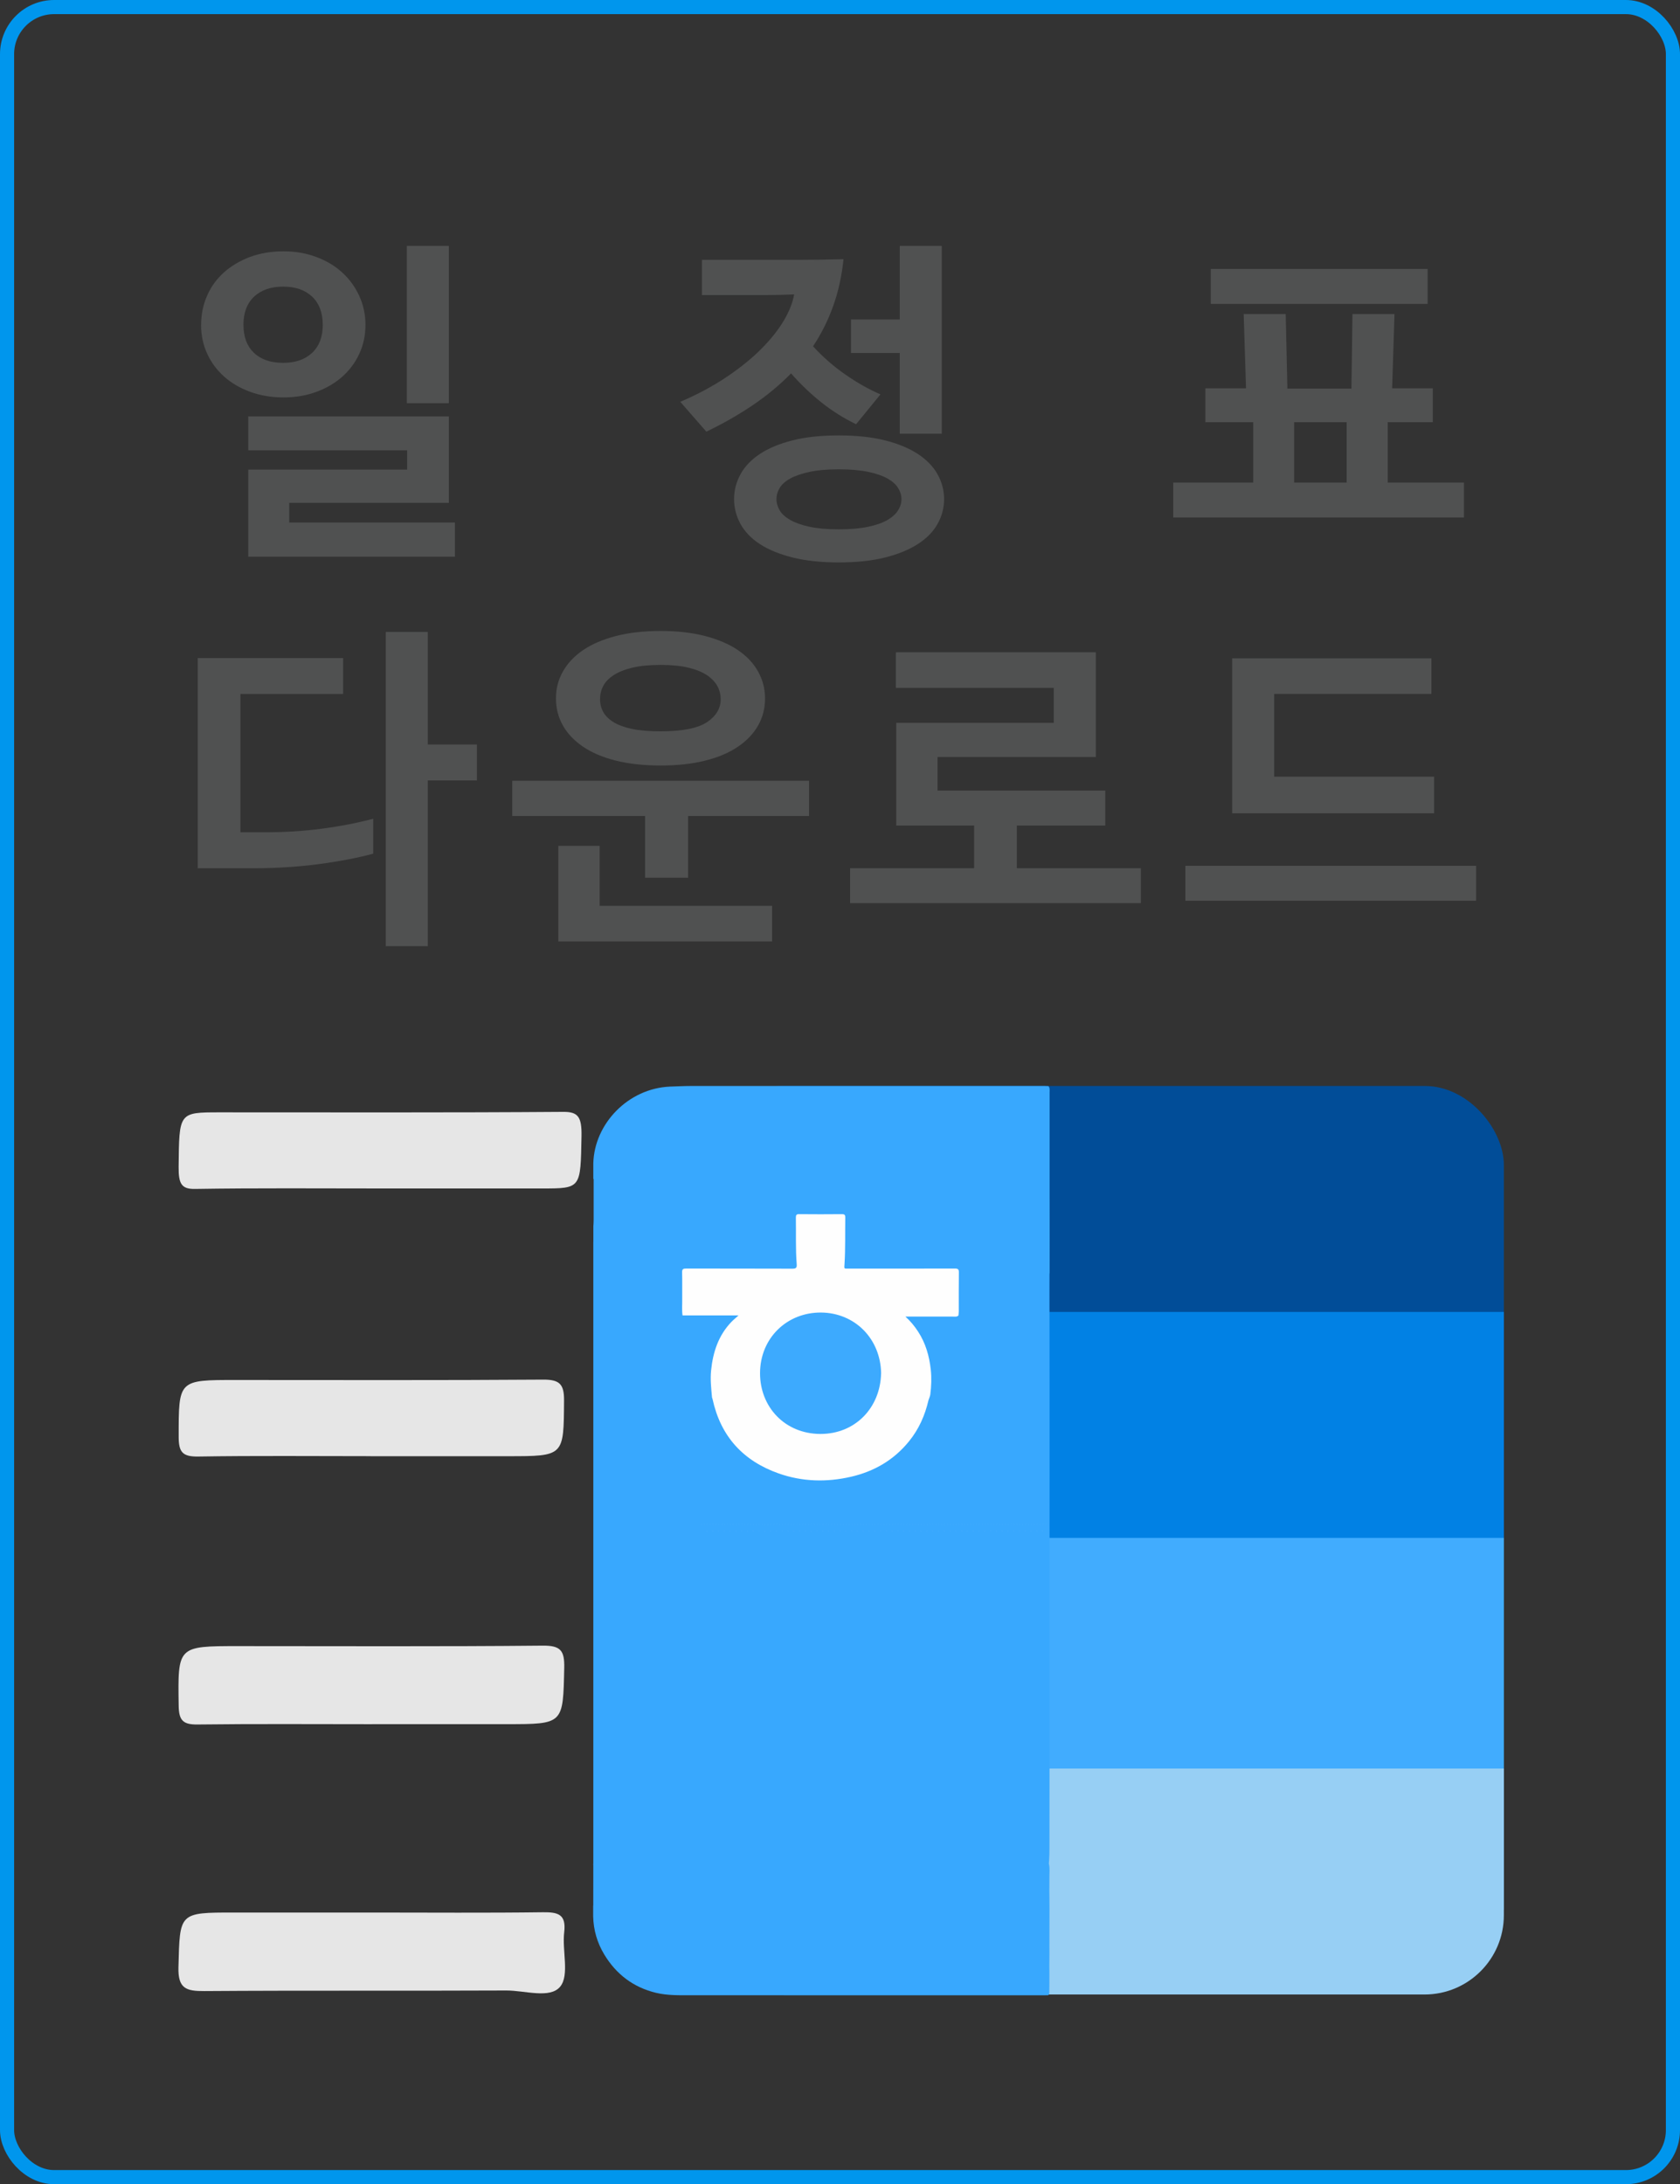 <?xml version="1.0" encoding="UTF-8"?><svg id="_레이어_1" xmlns="http://www.w3.org/2000/svg" viewBox="0 0 357 464"><rect x="0" y="0" width="357" height="464" fill="#333333" stroke="none"/><defs><style>.cls-1{fill:none;stroke:#0096ed;stroke-miterlimit:10;stroke-width:3px;}.cls-2{fill:#0181e4;}.cls-3{fill:#014d98;}.cls-4{fill:#e6e6e6;}.cls-5{fill:#fefefe;}.cls-6{fill:#97cff4;}.cls-7{fill:#41acfe;}.cls-8{fill:#3daafe;}.cls-9{fill:#3ca9fe;}.cls-10{fill:#38a8fe;}.cls-11{fill:#505151;}</style></defs><path class="cls-4" d="M80.75,252.47c-13.1,0-26.2-.11-39.3,.1-2.84,.05-3.53-1.02-3.49-4.71,.12-11.55,0-11.56,8.75-11.56,24.33,0,48.66,.08,72.99-.1,3.14-.02,3.95,1.05,3.87,5.2-.21,11.07-.05,11.07-8.38,11.07-11.48,0-22.96,0-34.44,0Z"/><path class="cls-4" d="M79.05,366.28c-12.36,0-24.72-.09-37.08,.06-3.05,.04-3.95-.85-4-3.93-.19-12.72-.3-12.72,12.67-12.72,21.55,0,43.1,.11,64.65-.1,3.86-.04,4.69,1.04,4.61,4.73-.26,11.95-.1,11.95-12.28,11.95-9.52,0-19.04,0-28.57,0Z"/><path class="cls-4" d="M79.27,406.29c12.03,0,24.06,.1,36.09-.06,3.27-.04,4.99,.44,4.53,4.27-.46,3.91,1.15,9.07-.84,11.52-2.16,2.65-7.52,.81-11.48,.83-21.39,.1-42.77-.03-64.16,.12-3.83,.03-5.61-.52-5.49-5.04,.3-11.64,.05-11.64,11.77-11.64,9.86,0,19.72,0,29.57,0Z"/><path class="cls-4" d="M78.75,309.34c-12.21,0-24.42-.12-36.63,.08-3.33,.05-4.15-.94-4.15-4.17,0-12.1-.12-12.1,12.2-12.09,21.74,0,43.48,.08,65.23-.08,3.51-.02,4.49,.95,4.46,4.45-.08,11.82,.07,11.82-12.01,11.82-9.7,0-19.4,0-29.1,0Z"/><path class="cls-11" d="M42.74,69.02c0-2.21,.42-4.27,1.26-6.19,.84-1.92,2.04-3.58,3.6-4.97,1.56-1.39,3.41-2.48,5.54-3.28,2.14-.79,4.5-1.19,7.09-1.19s4.81,.4,6.95,1.19c2.14,.79,3.97,1.88,5.51,3.28,1.54,1.39,2.75,3.05,3.64,4.97,.89,1.92,1.33,3.99,1.33,6.19s-.43,4.25-1.3,6.12c-.86,1.87-2.06,3.49-3.6,4.86-1.54,1.37-3.37,2.45-5.51,3.24-2.14,.79-4.48,1.19-7.02,1.19s-4.9-.4-7.06-1.19c-2.16-.79-4.01-1.87-5.54-3.24-1.54-1.37-2.74-2.99-3.6-4.86-.86-1.87-1.3-3.91-1.3-6.12Zm9,0c0,2.55,.74,4.52,2.23,5.94,1.49,1.42,3.55,2.12,6.19,2.12s4.64-.71,6.16-2.12c1.51-1.42,2.27-3.4,2.27-5.94s-.76-4.6-2.27-6.01c-1.51-1.42-3.56-2.12-6.16-2.12s-4.64,.71-6.16,2.12c-1.51,1.42-2.27,3.42-2.27,6.01Zm44.93,49.25H52.75v-18.51h33.77v-4.1H52.75v-7.2h42.63v18.36H61.46v4.18h35.21v7.27Zm-10.22-66.03h8.93v33.41h-8.93V52.25Z"/><path class="cls-11" d="M149.15,55.2h20.34c3.24,0,6.49-.05,9.76-.14-.39,3.65-1.13,7-2.23,10.04-1.1,3.05-2.52,5.87-4.25,8.46,2.02,2.21,4.27,4.19,6.77,5.94,2.5,1.75,5.02,3.18,7.56,4.28l-5.18,6.34c-2.59-1.25-5.04-2.78-7.34-4.61-2.3-1.82-4.46-3.89-6.48-6.19-2.45,2.5-5.18,4.76-8.21,6.8-3.02,2.04-6.29,3.9-9.79,5.58l-5.54-6.34c3.7-1.58,6.98-3.35,9.86-5.29,2.88-1.94,5.33-3.92,7.34-5.94s3.61-4.02,4.79-6.01c1.18-1.99,1.91-3.85,2.2-5.58-2.02,.1-4.01,.14-5.98,.14h-13.61v-7.49Zm29.09,37.3c3.74,0,7.01,.35,9.79,1.04,2.78,.7,5.11,1.66,6.98,2.88,1.87,1.22,3.28,2.66,4.21,4.32s1.4,3.42,1.4,5.29-.47,3.64-1.4,5.29-2.34,3.08-4.21,4.28c-1.87,1.2-4.2,2.15-6.98,2.84-2.78,.7-6.05,1.04-9.79,1.04s-7.01-.35-9.79-1.04c-2.78-.7-5.1-1.64-6.95-2.84-1.85-1.2-3.23-2.63-4.14-4.28-.91-1.66-1.37-3.42-1.37-5.29s.46-3.64,1.37-5.29c.91-1.66,2.29-3.1,4.14-4.32,1.85-1.22,4.16-2.18,6.95-2.88,2.78-.7,6.05-1.04,9.79-1.04Zm0,7.2c-2.45,0-4.51,.18-6.19,.54-1.68,.36-3.05,.83-4.1,1.4-1.06,.58-1.81,1.25-2.27,2.02-.46,.77-.68,1.56-.68,2.38s.23,1.61,.68,2.38c.46,.77,1.21,1.45,2.27,2.05,1.06,.6,2.42,1.08,4.1,1.44,1.68,.36,3.74,.54,6.19,.54s4.52-.18,6.23-.54c1.7-.36,3.07-.84,4.1-1.44,1.03-.6,1.79-1.28,2.27-2.05,.48-.77,.72-1.56,.72-2.38s-.24-1.61-.72-2.38c-.48-.77-1.24-1.44-2.27-2.02-1.03-.58-2.4-1.04-4.1-1.4-1.7-.36-3.78-.54-6.23-.54Zm2.59-24.7v-7.13h10.37v-15.63h8.93v39.89h-8.93v-17.14h-10.37Z"/><path class="cls-11" d="M256.14,89.69v-7.2h8.64l-.5-15.77h8.93l.36,15.84h13.61l.22-15.84h8.93l-.5,15.77h8.64v7.2h-9.58v12.82h16.2v7.42h-61.78v-7.42h16.99v-12.82h-10.15Zm1.15-25.13v-7.42h46.08v7.42h-46.08Zm28.87,25.13h-11.16v12.82h11.16v-12.82Z"/><path class="cls-11" d="M42.02,139.8h30.89v7.63h-21.82v29.38h5.11c4.22,0,8.27-.25,12.13-.76,3.86-.5,7.52-1.21,10.98-2.12v7.42c-1.58,.43-3.37,.84-5.36,1.22-1.99,.38-4.09,.72-6.3,1.01-2.21,.29-4.45,.5-6.73,.65-2.28,.14-4.52,.22-6.73,.22h-12.17v-44.64Zm59.33,25.99h-10.44v35.21h-8.93v-66.75h8.93v23.91h10.44v7.63Z"/><path class="cls-11" d="M146.22,186.46h-9.14v-13.11h-28.23v-7.49h63.08v7.49h-25.71v13.11Zm16.35-38.09c0,2.11-.49,4.03-1.48,5.76-.98,1.73-2.41,3.23-4.28,4.5-1.87,1.27-4.19,2.26-6.95,2.95-2.76,.7-5.92,1.04-9.47,1.04s-6.78-.35-9.54-1.04c-2.76-.7-5.08-1.68-6.95-2.95-1.87-1.27-3.3-2.77-4.28-4.5-.98-1.73-1.48-3.65-1.48-5.76s.49-3.97,1.48-5.72c.98-1.75,2.41-3.26,4.28-4.54,1.87-1.27,4.19-2.27,6.95-2.99,2.76-.72,5.94-1.08,9.54-1.08s6.71,.36,9.47,1.08c2.76,.72,5.08,1.72,6.95,2.99,1.87,1.27,3.3,2.78,4.28,4.54,.98,1.75,1.48,3.66,1.48,5.72Zm1.51,51.63h-45.44v-20.31h8.78v12.74h36.65v7.56Zm-10.94-51.48c0-1.01-.24-1.94-.72-2.81-.48-.86-1.22-1.63-2.23-2.3-1.01-.67-2.32-1.2-3.92-1.58-1.61-.38-3.56-.58-5.87-.58s-4.35,.19-5.98,.58c-1.63,.38-2.96,.91-4,1.58-1.03,.67-1.78,1.44-2.23,2.3-.46,.86-.68,1.8-.68,2.81s.23,1.92,.68,2.74c.46,.82,1.19,1.54,2.2,2.16,1.01,.62,2.33,1.1,3.96,1.44,1.63,.34,3.62,.5,5.98,.5,4.66,0,7.96-.65,9.9-1.94,1.94-1.3,2.92-2.93,2.92-4.9Z"/><path class="cls-11" d="M190.45,175.37v-21.82h33.48v-7.42h-33.55v-7.56h42.48v22.25h-33.63v7.13h35.64v7.42h-18.79v9.07h26.35v7.42h-61.78v-7.42h26.35v-9.07h-16.56Z"/><path class="cls-11" d="M313.67,183.93v7.42h-61.78v-7.42h61.78Zm-51.84-11.16v-32.91h42.34v7.56h-33.41v17.57h33.99v7.78h-42.91Z"/><g><rect class="cls-1" x="1.5" y="1.5" width="354" height="461" rx="10" ry="10"/><rect class="cls-3" x="149.57" y="230.7" width="170" height="123" rx="16.78" ry="16.78"/><rect class="cls-2" x="149.57" y="278.7" width="170" height="124"/><rect class="cls-7" x="149.57" y="326.7" width="170" height="79"/><path class="cls-6" d="M166.42,375.7h153.15v31.15c0,9.3-7.55,16.85-16.85,16.85H166.42c-9.3,0-16.85-7.55-16.85-16.85v-14.3c0-9.3,7.55-16.85,16.85-16.85Z"/><path class="cls-10" d="M126.07,404.79c0-.31,0-.62,0-.92,0-2.67,0-5.33,.01-8,.83-.22,1.67-.08,2.51-.08,7.16,.01,14.33,0,21.49,0,6.75,0,13.51,0,20.27,0,7.58,0,15.15,0,22.73,0,6.76,0,13.51,.01,20.27,0,2.97-.01,5.94,.05,8.9-.03,.26,0,.52-.03,.66,.27,.21,.96,.07,1.93,.09,2.89,.02,1.3-.04,2.59,0,3.89,.05,3.58-.02,7.15,0,10.73,.03,1.85-.04,3.7,0,5.55,.01,1.35-.01,2.7-.02,4.05,0,.26-.01,.51-.22,.71-.31,0-.61,.02-.92,.02-24.99,0-49.98,0-74.96-.01-2.5,0-5.03,.07-7.49-.52-4.79-1.16-8.43-3.92-10.98-8.13-1.5-2.49-2.29-5.18-2.36-8.08,0-.41,0-.82,0-1.23,0-.36,0-.72,0-1.08Z"/><path class="cls-10" d="M126.08,250.45c0-.31,0-.61,0-.92,0-.41,0-.81,0-1.22,0-.4,0-.81,0-1.21,.22-8.37,7.4-15.9,16.32-16.27,1.46-.04,2.91-.13,4.37-.13,25.06,0,50.12,0,75.18,0,.28,0,.56,.02,.84,.03,.36,.41,.25,.91,.25,1.38,0,10.68,0,21.36,0,32.04,0,1.85,0,3.69,0,5.54,0,.38,.04,.76-.18,1.11-.39,.33-.87,.24-1.32,.24-5.35,0-10.71,0-16.06,0-1.24,0-1.34,.09-1.34,1.34,0,2.02,.01,4.05-.01,6.07,0,.36,.14,.83-.41,1-.29-.35-.22-.77-.22-1.16,0-2.45,0-4.91,0-7.36,0-1.07-.03-1.1-1.13-1.1-7.14,0-14.29,0-21.43,0-1.68,0-1.83-.2-1.67-1.86,.22-2.19,.05-4.4,.09-6.6,.01-.76,0-1.52,0-2.28,0-.43-.2-.65-.65-.65-2.87-.01-5.74,0-8.6,0-.62,0-.69,.37-.69,.85,0,1.75,.02,3.49,0,5.24-.02,1.32,.08,2.63,.14,3.94,.06,1.18-.15,1.36-1.37,1.36-7.17,0-14.34,0-21.51,0q-1.39,0-1.39,1.38c0,2.35,0,4.71,0,7.06,0,.4,.07,.82-.21,1.17-.59-.12-.42-.61-.42-.96-.03-2.08-.01-4.15-.01-6.23,0-1.21,0-1.21-1.19-1.21-5.35,0-10.71,0-16.06,0-.43,0-.88,.07-1.25-.24,0-6.79,0-13.57,0-20.36Z"/><path class="cls-10" d="M126.09,263.85c0-1.13,0-2.26,0-3.39,.16-.69,.16-1.7,.18-2.68,.11-4.89,.11-4.91,1.03-4.91,19.7,.03,39.39-.04,59.09,.06,11.81,.06,23.61,0,35.42-.01,.4,0,.9-1.18,1.14,2.01,.14,6.46,.05,12.93,.06,19.4,.05,26.48,.02,52.95,0,79.42,0,3.94-.02,7.89,0,11.83,.03,8.55,.01,17.11,0,25.66,0,1.8,.02,3.68-.21,5.23-.44,1.62-.94,1.13-1.42,1.13-9.96,.03-19.93,.02-29.89,.02-21.28,0-42.57,0-63.85-.03-.53,0-1.08,.7-1.56-1.36,0-44.12,0-88.25,0-132.37Z"/><path class="cls-5" d="M151.3,296.84c-.17-1.91-.39-3.81-.19-5.74,.4-3.89,1.57-7.45,4.36-10.33,.42-.43,.89-.8,1.47-1.33-4.09,0-8,0-11.9,0-.16-1.12-.05-2.25-.07-3.37-.02-1.92,.03-3.84-.02-5.76-.02-.71,.21-.83,.87-.83,7.53,.02,15.06,0,22.59,.03,.78,0,.94-.22,.89-.94-.26-3.3-.12-6.61-.18-9.91,0-.56,.13-.74,.71-.73,3.02,.03,6.04,.03,9.07,0,.58,0,.73,.16,.72,.73-.05,3.28,.05,6.56-.16,9.83-.07,1.14-.16,1,.93,1,7.5,0,15.01,.01,22.51-.01,.67,0,.87,.15,.86,.84-.04,2.77-.02,5.53-.02,8.3,0,.28-.05,.56-.07,.84-.34,.33-.77,.23-1.17,.23-3.33,0-6.65,0-10.1,0,1.09,.98,1.94,2.03,2.69,3.18,1.61,2.46,2.38,5.19,2.7,8.08,.19,1.77,.12,3.52-.1,5.28-.06,.45-.27,.82-.39,1.23-.74,3.21-2.04,6.15-4.14,8.73-3.23,3.98-7.4,6.39-12.34,7.53-5.18,1.19-10.32,1.06-15.35-.71-7.56-2.67-12.34-7.88-14.05-15.79-.03-.12-.08-.24-.12-.36Z"/><path class="cls-9" d="M181.11,325.3s-.04,.16-.08,.16c-.12,.02-.17-.08-.2-.18-.02-.1,0-.22,.12-.23,.14,0,.14,.11,.15,.25Z"/><path class="cls-9" d="M221.69,325.3s-.04,.16-.08,.16c-.12,.02-.17-.08-.2-.18-.02-.1,0-.22,.12-.23,.14,0,.14,.11,.15,.25Z"/><path class="cls-9" d="M220.3,325.05c.15,.05,.17,.15,.16,.25,0,.1-.02,.23-.16,.15-.07-.04-.1-.17-.11-.26,0-.05,.07-.1,.11-.14Z"/><path class="cls-9" d="M219.24,325.32s-.05,.14-.1,.14c-.12,.01-.17-.1-.18-.2-.01-.1,0-.22,.14-.21,.12,.01,.13,.13,.14,.27Z"/><path class="cls-9" d="M217.83,325.46c-.03-.06-.09-.14-.1-.23-.01-.11,.06-.22,.17-.16,.06,.03,.08,.17,.1,.26,.01,.07-.02,.15-.17,.13Z"/><path class="cls-9" d="M216.7,325.07c.02,.07,.06,.15,.06,.24,0,.1-.05,.22-.17,.13-.06-.05-.09-.17-.09-.26,0-.07,.05-.14,.2-.1Z"/><path class="cls-9" d="M215.54,325.25c-.02,.09,.03,.24-.13,.2-.07-.02-.12-.15-.14-.23-.01-.05,.06-.16,.1-.17,.14-.03,.14,.1,.17,.2Z"/><path class="cls-9" d="M214.32,325.3s-.04,.16-.08,.16c-.12,.02-.17-.08-.2-.18-.02-.1,0-.22,.12-.23,.14,0,.14,.11,.15,.25Z"/><path class="cls-9" d="M213.02,325.07c.02,.07,.06,.15,.06,.24,0,.1-.05,.22-.17,.13-.06-.05-.09-.17-.09-.26,0-.07,.05-.14,.2-.1Z"/><path class="cls-9" d="M211.69,325.05c.14,0,.16,.11,.16,.2,0,.07-.02,.18-.06,.2-.11,.04-.18-.06-.2-.15-.03-.1-.01-.2,.1-.25Z"/><path class="cls-9" d="M210.63,325.3s-.04,.16-.08,.16c-.12,.02-.17-.08-.2-.18-.02-.1,0-.22,.12-.23,.14,0,.14,.11,.15,.25Z"/><path class="cls-9" d="M209.4,325.31s-.04,.16-.08,.16c-.12,.01-.17-.08-.2-.19-.02-.11,0-.22,.12-.23,.14,0,.14,.12,.15,.25Z"/><path class="cls-9" d="M208.2,325.31c-.06,.07-.11,.16-.15,.16-.12,0-.16-.11-.16-.22,0-.1,.02-.23,.16-.18,.07,.03,.1,.15,.15,.24Z"/><path class="cls-9" d="M206.97,325.31c-.06,.07-.11,.16-.15,.16-.12,0-.16-.11-.16-.22,0-.1,.02-.23,.16-.18,.07,.03,.1,.15,.15,.24Z"/><path class="cls-9" d="M205.39,325.21c.07-.07,.12-.15,.17-.15,.14,0,.15,.12,.14,.21,0,.08,.03,.24-.14,.18-.07-.03-.11-.15-.17-.24Z"/><path class="cls-9" d="M204.16,325.21c.07-.07,.12-.15,.17-.15,.14,0,.15,.12,.14,.21,0,.08,.03,.24-.14,.18-.07-.03-.11-.15-.17-.24Z"/><path class="cls-9" d="M203.25,325.31s-.04,.16-.08,.16c-.12,.01-.17-.08-.2-.19-.02-.11,0-.22,.12-.23,.14,0,.14,.12,.15,.25Z"/><path class="cls-9" d="M202.02,325.33s-.05,.14-.09,.14c-.12,0-.17-.1-.18-.2-.01-.1,0-.22,.14-.21,.12,.01,.13,.13,.13,.27Z"/><path class="cls-9" d="M200.79,325.3s-.04,.16-.08,.16c-.12,.02-.17-.08-.2-.18-.02-.1,0-.22,.12-.23,.14,0,.14,.11,.15,.25Z"/><path class="cls-9" d="M199.56,325.3s-.04,.16-.08,.16c-.12,.02-.17-.08-.2-.18-.02-.1,0-.22,.12-.23,.14,0,.14,.11,.15,.25Z"/><path class="cls-9" d="M198.26,325.07c.02,.07,.06,.15,.06,.24,0,.1-.05,.22-.17,.13-.06-.05-.09-.17-.09-.26,0-.07,.05-.14,.2-.1Z"/><path class="cls-9" d="M197.1,325.31s-.04,.16-.08,.16c-.12,.01-.17-.08-.2-.19-.02-.11,0-.22,.12-.23,.14,0,.14,.12,.15,.25Z"/><path class="cls-9" d="M195.87,325.32s-.05,.14-.1,.14c-.12,.01-.17-.1-.18-.2-.02-.1,0-.22,.14-.21,.12,.01,.13,.13,.14,.27Z"/><path class="cls-9" d="M194.32,325.21c.07-.07,.12-.15,.17-.15,.14,0,.15,.12,.14,.21,0,.08,.03,.24-.14,.18-.07-.03-.11-.15-.17-.24Z"/><path class="cls-9" d="M193.09,325.21c.07-.07,.12-.15,.17-.15,.14,0,.15,.12,.14,.21,0,.08,.03,.24-.14,.18-.07-.03-.11-.15-.17-.24Z"/><path class="cls-9" d="M192.01,325.05c.14,0,.16,.11,.16,.2,0,.07-.02,.18-.06,.2-.11,.04-.18-.06-.2-.15-.03-.1-.01-.2,.1-.25Z"/><path class="cls-9" d="M190.79,325.05c.15,.05,.17,.15,.16,.25,0,.1-.02,.23-.16,.15-.07-.04-.1-.17-.11-.26,0-.05,.07-.1,.11-.14Z"/><path class="cls-9" d="M189.76,325.31c-.06,.07-.11,.16-.15,.16-.12,0-.16-.11-.16-.22,0-.1,.02-.23,.16-.18,.07,.03,.1,.15,.15,.24Z"/><path class="cls-9" d="M188.32,325.05c.14,0,.16,.11,.16,.2,0,.07-.02,.18-.06,.2-.11,.04-.18-.06-.2-.15-.03-.1-.01-.2,.1-.25Z"/><path class="cls-9" d="M187.09,325.05c.14,0,.16,.11,.16,.2,0,.07-.02,.18-.06,.2-.11,.04-.18-.06-.2-.15-.03-.1-.01-.2,.1-.25Z"/><path class="cls-9" d="M185.96,325.07c.02,.07,.06,.15,.06,.24,0,.1-.05,.22-.17,.13-.06-.05-.09-.17-.09-.26,0-.07,.05-.14,.2-.1Z"/><path class="cls-9" d="M184.84,325.31c-.06,.07-.11,.16-.15,.16-.12,0-.16-.11-.16-.22,0-.1,.02-.23,.16-.18,.07,.03,.1,.15,.15,.24Z"/><path class="cls-9" d="M183.4,325.46c-.03-.06-.09-.14-.1-.23-.01-.11,.06-.22,.17-.16,.06,.03,.08,.17,.1,.26,.01,.07-.02,.15-.17,.13Z"/><path class="cls-9" d="M182.02,325.21c.07-.07,.12-.15,.17-.15,.14,0,.15,.12,.14,.21,0,.08,.03,.24-.14,.18-.07-.03-.11-.15-.17-.24Z"/><path class="cls-9" d="M179.77,325.47c-.12-.03-.16-.12-.17-.22,0-.1,.01-.22,.16-.19,.05,.01,.1,.11,.11,.17,.02,.09,.03,.2-.1,.24Z"/><path class="cls-9" d="M178.65,325.25c-.02,.09,.03,.24-.13,.2-.07-.02-.12-.15-.14-.23-.01-.05,.06-.16,.1-.17,.14-.03,.14,.1,.17,.2Z"/><path class="cls-9" d="M177.43,325.32s-.05,.14-.1,.14c-.12,.01-.17-.1-.18-.2-.02-.1,0-.22,.14-.21,.12,.01,.13,.13,.14,.27Z"/><path class="cls-9" d="M176.2,325.32s-.05,.14-.1,.14c-.12,.01-.17-.1-.18-.2-.02-.1,0-.22,.14-.21,.12,.01,.13,.13,.14,.27Z"/><path class="cls-9" d="M174.8,325.05c.15,.05,.17,.15,.16,.25,0,.1-.02,.23-.16,.15-.07-.04-.1-.17-.11-.26,0-.05,.07-.1,.11-.14Z"/><path class="cls-9" d="M173.66,325.07c.02,.07,.06,.15,.06,.24,0,.1-.05,.22-.17,.13-.06-.05-.09-.17-.09-.26,0-.07,.05-.14,.2-.1Z"/><path class="cls-9" d="M172.54,325.31c-.06,.07-.11,.16-.15,.16-.12,0-.16-.11-.16-.22,0-.1,.02-.23,.16-.18,.07,.03,.1,.15,.15,.24Z"/><path class="cls-9" d="M171.27,325.25c-.02,.09,.03,.24-.13,.2-.07-.02-.12-.15-.14-.23-.01-.05,.06-.16,.1-.17,.14-.03,.14,.1,.17,.2Z"/><path class="cls-9" d="M170.05,325.33s-.05,.14-.09,.14c-.12,0-.17-.1-.18-.2-.01-.1,0-.22,.14-.21,.12,.01,.13,.13,.13,.27Z"/><path class="cls-9" d="M168.82,325.33s-.05,.14-.09,.14c-.12,0-.17-.1-.18-.2-.01-.1,0-.22,.14-.21,.12,.01,.13,.13,.13,.27Z"/><path class="cls-9" d="M167.59,325.33s-.05,.14-.09,.14c-.12,0-.17-.1-.18-.2-.01-.1,0-.22,.14-.21,.12,.01,.13,.13,.13,.27Z"/><path class="cls-9" d="M166.19,325.05c.14,0,.16,.11,.16,.2,0,.07-.02,.18-.06,.2-.11,.04-.18-.06-.2-.15-.03-.1-.01-.2,.1-.25Z"/><path class="cls-9" d="M165.13,325.32s-.05,.14-.09,.14c-.12,.01-.17-.1-.18-.2-.01-.1,0-.22,.14-.21,.12,.01,.13,.13,.13,.27Z"/><path class="cls-9" d="M163.72,325.46c-.03-.06-.09-.14-.1-.23-.01-.11,.06-.22,.17-.16,.06,.03,.08,.17,.1,.26,.01,.07-.02,.15-.17,.13Z"/><path class="cls-9" d="M162.67,325.32s-.05,.14-.09,.14c-.12,.01-.17-.1-.18-.2-.01-.1,0-.22,.14-.21,.12,.01,.13,.13,.13,.27Z"/><path class="cls-9" d="M161.12,325.21c.07-.07,.12-.15,.17-.15,.14,0,.15,.12,.14,.21,0,.08,.03,.24-.14,.18-.07-.03-.11-.15-.17-.24Z"/><path class="cls-9" d="M160.24,325.31c-.06,.07-.11,.16-.15,.16-.12,0-.16-.11-.16-.22,0-.1,.02-.23,.16-.18,.07,.03,.1,.15,.15,.24Z"/><path class="cls-9" d="M159.01,325.31c-.06,.07-.11,.16-.15,.16-.12,0-.16-.11-.16-.22,0-.1,.02-.23,.16-.18,.07,.03,.1,.15,.15,.24Z"/><path class="cls-9" d="M157.75,325.33s-.05,.14-.1,.14c-.12,0-.17-.1-.18-.2-.01-.1,0-.22,.14-.21,.12,.01,.13,.13,.13,.27Z"/><path class="cls-9" d="M156.4,325.06c.1,.03,.12,.13,.11,.23,0,.1-.02,.23-.16,.15-.07-.04-.1-.17-.11-.26-.01-.08,.04-.14,.16-.13Z"/><path class="cls-9" d="M155.29,325.33s-.05,.14-.1,.14c-.12,0-.17-.1-.18-.2-.01-.1,0-.22,.14-.21,.12,.01,.13,.13,.13,.27Z"/><path class="cls-9" d="M154.06,325.3s-.04,.16-.08,.16c-.12,.02-.17-.08-.2-.18-.02-.1,0-.22,.12-.23,.14,0,.14,.11,.15,.25Z"/><path class="cls-9" d="M152.51,325.21c.07-.07,.12-.15,.17-.15,.14,0,.15,.12,.14,.21,0,.08,.03,.24-.14,.18-.07-.03-.11-.15-.17-.24Z"/><path class="cls-9" d="M151.48,325.06c.1,.03,.12,.13,.11,.23,0,.1-.02,.23-.16,.15-.07-.04-.1-.17-.11-.26-.01-.08,.04-.14,.16-.13Z"/><path class="cls-9" d="M150.25,325.06c.1,.03,.12,.13,.11,.23,0,.1-.02,.23-.16,.15-.07-.04-.1-.17-.11-.26-.01-.08,.04-.14,.16-.13Z"/><path class="cls-9" d="M211.96,323.8c-.05,.07-.09,.15-.14,.16-.11,.04-.19-.04-.18-.15,0-.05,.09-.13,.14-.13,.05,0,.11,.07,.18,.12Z"/><path class="cls-9" d="M212.58,323.81c-.06,.06-.1,.14-.15,.16-.11,.03-.19-.05-.17-.16,0-.05,.09-.13,.14-.13,.05,0,.11,.07,.18,.13Z"/><path class="cls-9" d="M213.19,323.8c-.05,.07-.09,.15-.14,.16-.11,.04-.19-.04-.18-.15,0-.05,.09-.13,.14-.13,.05,0,.11,.07,.18,.12Z"/><path class="cls-9" d="M213.81,323.8c-.05,.07-.09,.15-.14,.16-.11,.04-.19-.04-.18-.15,0-.05,.09-.13,.14-.13,.05,0,.11,.07,.18,.12Z"/><path class="cls-9" d="M214.42,323.81c-.06,.06-.1,.14-.15,.16-.11,.03-.19-.05-.17-.16,0-.05,.09-.13,.14-.13,.05,0,.11,.07,.18,.13Z"/><path class="cls-9" d="M214.83,323.65c.07,.05,.15,.09,.16,.14,.04,.11-.04,.19-.15,.18-.05,0-.13-.09-.13-.14,0-.05,.07-.11,.12-.18Z"/><path class="cls-9" d="M215.44,323.65c.07,.05,.15,.08,.17,.13,.04,.11-.04,.19-.14,.19-.05,0-.13-.08-.14-.14,0-.05,.06-.11,.11-.19Z"/><path class="cls-9" d="M216.11,324c-.06-.06-.14-.1-.16-.15-.03-.11,.05-.19,.16-.17,.05,0,.13,.09,.13,.14,0,.05-.07,.11-.13,.18Z"/><path class="cls-9" d="M216.88,323.8c-.05,.07-.09,.15-.14,.16-.11,.04-.19-.04-.18-.15,0-.05,.09-.13,.14-.13,.05,0,.11,.07,.18,.12Z"/><path class="cls-9" d="M217.28,324.07c-.04-.09-.09-.16-.1-.22-.02-.11,.06-.19,.16-.17,.05,0,.12,.1,.12,.15,0,.05-.08,.11-.19,.24Z"/><path class="cls-9" d="M218.11,323.81c-.06,.06-.1,.14-.15,.16-.11,.03-.19-.05-.17-.16,0-.05,.09-.13,.14-.13,.05,0,.11,.07,.18,.13Z"/><path class="cls-9" d="M218.73,323.81c-.06,.06-.1,.14-.15,.16-.11,.03-.19-.05-.17-.16,0-.05,.09-.13,.14-.13,.05,0,.11,.07,.18,.13Z"/><path class="cls-9" d="M219.14,324.05c-.05-.08-.11-.14-.12-.2-.01-.11,.06-.19,.17-.16,.05,.01,.12,.1,.12,.15,0,.05-.08,.1-.17,.21Z"/><path class="cls-9" d="M219.75,324.05c-.05-.08-.11-.14-.12-.2-.01-.11,.06-.19,.17-.16,.05,.01,.12,.1,.12,.15,0,.05-.08,.1-.17,.21Z"/><path class="cls-9" d="M220.36,323.65c.07,.05,.15,.08,.17,.13,.04,.11-.04,.19-.14,.19-.05,0-.13-.08-.14-.14,0-.05,.06-.11,.11-.19Z"/><path class="cls-9" d="M220.98,324.05c-.05-.08-.11-.14-.12-.2-.01-.11,.06-.19,.17-.16,.05,.01,.12,.1,.12,.15,0,.05-.08,.1-.17,.21Z"/><path class="cls-9" d="M221.8,323.79c-.05,.07-.08,.15-.13,.17-.11,.05-.19-.03-.19-.14,0-.05,.08-.13,.13-.14,.05,0,.11,.06,.19,.1Z"/><path class="cls-9" d="M222.41,323.79c-.05,.07-.08,.15-.13,.17-.11,.04-.19-.04-.19-.14,0-.05,.08-.13,.14-.14,.05,0,.11,.06,.19,.11Z"/><path class="cls-9" d="M156.41,324.07c-.04-.09-.09-.16-.1-.22-.02-.11,.06-.19,.16-.17,.05,0,.12,.1,.12,.15,0,.05-.08,.11-.19,.24Z"/><path class="cls-9" d="M211.14,323.65c.07,.05,.15,.08,.17,.13,.04,.11-.04,.19-.14,.19-.05,0-.13-.08-.14-.14,0-.05,.06-.11,.11-.19Z"/><path class="cls-9" d="M210.73,323.8c-.05,.07-.09,.15-.14,.16-.11,.04-.19-.04-.18-.15,0-.05,.09-.13,.14-.13,.05,0,.11,.07,.18,.12Z"/><path class="cls-9" d="M209.91,323.65c.07,.05,.15,.08,.17,.13,.04,.11-.04,.19-.14,.19-.05,0-.13-.08-.14-.14,0-.05,.06-.11,.11-.19Z"/><path class="cls-9" d="M209.51,323.81c-.06,.06-.1,.14-.15,.16-.11,.03-.19-.05-.17-.16,0-.05,.09-.13,.14-.13,.05,0,.11,.07,.18,.13Z"/><path class="cls-9" d="M208.89,323.79c-.05,.07-.08,.15-.13,.17-.11,.04-.19-.04-.19-.14,0-.05,.08-.13,.14-.14,.05,0,.11,.06,.19,.11Z"/><path class="cls-9" d="M208.32,323.85c-.08,.05-.14,.11-.2,.12-.11,.01-.19-.06-.16-.17,.01-.05,.1-.12,.15-.12,.05,0,.1,.08,.21,.17Z"/><path class="cls-9" d="M207.66,323.79c-.05,.07-.08,.15-.13,.17-.11,.05-.19-.03-.19-.14,0-.05,.08-.13,.13-.14,.05,0,.11,.06,.19,.1Z"/><path class="cls-9" d="M206.84,323.65c.07,.05,.15,.09,.16,.14,.04,.11-.04,.19-.15,.18-.05,0-.13-.09-.13-.14,0-.05,.07-.11,.12-.18Z"/><path class="cls-9" d="M206.21,324.07c-.04-.09-.09-.16-.1-.22-.02-.11,.06-.19,.16-.17,.05,0,.12,.1,.12,.15,0,.05-.08,.11-.19,.24Z"/><path class="cls-9" d="M205.6,323.65c.07,.05,.15,.08,.17,.13,.04,.11-.04,.19-.14,.19-.05,0-.13-.08-.14-.14,0-.05,.06-.11,.11-.19Z"/><path class="cls-9" d="M205.04,324c-.06-.06-.14-.1-.16-.15-.03-.11,.05-.19,.16-.17,.05,0,.13,.09,.13,.14,0,.05-.07,.11-.13,.18Z"/><path class="cls-9" d="M204.58,323.79c-.05,.07-.08,.15-.13,.17-.11,.05-.19-.03-.19-.14,0-.05,.08-.13,.13-.14,.05,0,.11,.06,.19,.1Z"/><path class="cls-9" d="M203.97,323.79c-.05,.07-.08,.15-.13,.17-.11,.04-.19-.04-.19-.14,0-.05,.08-.13,.14-.14,.05,0,.11,.06,.19,.11Z"/><path class="cls-9" d="M203.35,323.8c-.05,.07-.09,.15-.14,.16-.11,.04-.19-.04-.18-.15,0-.05,.09-.13,.14-.13,.05,0,.11,.07,.18,.12Z"/><path class="cls-9" d="M202.74,323.79c-.05,.07-.08,.15-.13,.17-.11,.04-.19-.04-.19-.14,0-.05,.08-.13,.14-.14,.05,0,.11,.06,.19,.11Z"/><path class="cls-9" d="M157.65,324.05c-.05-.08-.11-.14-.12-.2-.01-.11,.06-.19,.17-.16,.05,.01,.12,.1,.12,.15,0,.05-.08,.1-.17,.21Z"/><path class="cls-9" d="M202.13,323.81c-.06,.06-.1,.14-.15,.16-.11,.03-.19-.05-.17-.16,0-.05,.09-.13,.14-.13,.05,0,.11,.07,.18,.13Z"/><path class="cls-9" d="M201.31,323.65c.07,.05,.15,.09,.16,.14,.04,.11-.04,.19-.15,.18-.05,0-.13-.09-.13-.14,0-.05,.07-.11,.12-.18Z"/><path class="cls-9" d="M200.68,324.07c-.04-.09-.09-.16-.1-.22-.01-.11,.06-.19,.16-.17,.05,0,.12,.1,.12,.15,0,.05-.08,.11-.19,.24Z"/><path class="cls-9" d="M200.35,323.87c-.09,.04-.16,.09-.22,.1-.11,.02-.19-.06-.17-.16,0-.05,.1-.12,.15-.12,.05,0,.11,.08,.24,.19Z"/><path class="cls-9" d="M199.66,323.79c-.05,.07-.08,.15-.13,.17-.11,.04-.19-.04-.19-.14,0-.05,.08-.13,.14-.14,.05,0,.11,.06,.19,.11Z"/><path class="cls-9" d="M198.84,323.65c.07,.05,.15,.08,.17,.13,.05,.11-.03,.19-.14,.19-.05,0-.13-.08-.14-.13,0-.05,.06-.11,.1-.19Z"/><path class="cls-9" d="M198.43,323.79c-.05,.07-.08,.15-.13,.17-.11,.05-.19-.03-.19-.14,0-.05,.08-.13,.13-.14,.05,0,.11,.06,.19,.1Z"/><path class="cls-9" d="M197.66,324c-.06-.06-.14-.1-.16-.15-.03-.11,.05-.19,.16-.17,.05,0,.13,.09,.13,.14,0,.05-.07,.11-.13,.18Z"/><path class="cls-9" d="M196.99,324.07c-.04-.09-.09-.16-.1-.22-.01-.11,.06-.19,.16-.17,.05,0,.12,.1,.12,.15,0,.05-.08,.11-.19,.24Z"/><path class="cls-9" d="M196.37,324.07c-.04-.09-.09-.16-.1-.22-.01-.11,.06-.19,.16-.17,.05,0,.12,.1,.12,.15,0,.05-.08,.11-.19,.24Z"/><path class="cls-9" d="M195.76,324.07c-.04-.09-.09-.16-.1-.22-.01-.11,.06-.19,.16-.17,.05,0,.12,.1,.12,.15,0,.05-.08,.11-.19,.24Z"/><path class="cls-9" d="M195.36,323.79c-.05,.07-.08,.15-.13,.17-.11,.05-.19-.03-.19-.14,0-.05,.08-.13,.13-.14,.05,0,.11,.06,.19,.1Z"/><path class="cls-9" d="M194.74,323.79c-.05,.07-.08,.15-.13,.17-.11,.05-.19-.03-.19-.14,0-.05,.08-.13,.13-.14,.05,0,.11,.06,.19,.1Z"/><path class="cls-9" d="M193.92,323.65c.07,.05,.15,.08,.17,.13,.04,.11-.04,.19-.14,.19-.05,0-.13-.08-.14-.14,0-.05,.06-.11,.11-.19Z"/><path class="cls-9" d="M193.52,323.81c-.06,.06-.1,.14-.15,.16-.11,.03-.19-.05-.17-.16,0-.05,.09-.13,.14-.13,.05,0,.11,.07,.18,.13Z"/><path class="cls-9" d="M192.7,324.05c-.05-.08-.11-.14-.12-.2-.01-.11,.06-.19,.17-.16,.05,.01,.12,.1,.12,.15,0,.05-.08,.1-.17,.21Z"/><path class="cls-9" d="M157.24,323.79c-.05,.07-.08,.15-.13,.17-.11,.04-.19-.04-.19-.14,0-.05,.08-.13,.14-.14,.05,0,.11,.06,.19,.11Z"/><path class="cls-9" d="M191.67,323.8c-.05,.07-.09,.15-.14,.16-.11,.04-.19-.04-.18-.15,0-.05,.09-.13,.14-.13,.05,0,.11,.07,.18,.12Z"/><path class="cls-9" d="M190.9,324c-.06-.06-.14-.1-.16-.15-.03-.11,.05-.19,.16-.17,.05,0,.13,.09,.13,.14,0,.05-.07,.11-.13,.18Z"/><path class="cls-9" d="M190.23,323.65c.07,.05,.15,.08,.17,.13,.05,.11-.03,.19-.14,.19-.05,0-.13-.08-.14-.13,0-.05,.06-.11,.1-.19Z"/><path class="cls-9" d="M189.83,323.81c-.06,.06-.1,.14-.15,.16-.11,.03-.19-.05-.17-.16,0-.05,.09-.13,.14-.13,.05,0,.11,.07,.18,.13Z"/><path class="cls-9" d="M189.26,323.85c-.08,.05-.14,.11-.2,.12-.11,.01-.19-.06-.16-.17,.01-.05,.1-.12,.15-.12,.05,0,.1,.08,.21,.17Z"/><path class="cls-9" d="M188.38,323.65c.07,.05,.15,.08,.17,.13,.05,.11-.03,.19-.14,.19-.05,0-.13-.08-.14-.13,0-.05,.06-.11,.1-.19Z"/><path class="cls-9" d="M188.03,323.85c-.08,.05-.14,.11-.2,.12-.11,.01-.19-.06-.16-.17,.01-.05,.1-.12,.15-.12,.05,0,.1,.08,.21,.17Z"/><path class="cls-9" d="M187.16,323.65c.07,.05,.15,.09,.16,.14,.04,.11-.04,.19-.15,.18-.05,0-.13-.09-.13-.14,0-.05,.07-.11,.12-.18Z"/><path class="cls-9" d="M186.54,323.65c.07,.05,.15,.08,.17,.13,.04,.11-.04,.19-.14,.19-.05,0-.13-.08-.14-.14,0-.05,.06-.11,.11-.19Z"/><path class="cls-9" d="M186.14,323.79c-.05,.07-.08,.15-.13,.17-.11,.04-.19-.04-.19-.14,0-.05,.08-.13,.14-.14,.05,0,.11,.06,.19,.11Z"/><path class="cls-9" d="M185.53,323.81c-.06,.06-.1,.14-.15,.16-.11,.03-.19-.05-.17-.16,0-.05,.09-.13,.14-.13,.05,0,.11,.07,.18,.13Z"/><path class="cls-9" d="M184.69,323.65c.07,.05,.15,.08,.17,.13,.05,.11-.03,.19-.14,.19-.05,0-.13-.08-.14-.13,0-.05,.06-.11,.1-.19Z"/><path class="cls-9" d="M184.08,323.65c.07,.05,.15,.08,.17,.13,.04,.11-.04,.19-.14,.19-.05,0-.13-.08-.14-.14,0-.05,.06-.11,.11-.19Z"/><path class="cls-9" d="M183.46,324.07c-.04-.09-.09-.16-.1-.22-.01-.11,.06-.19,.16-.17,.05,0,.12,.1,.12,.15,0,.05-.08,.11-.19,.24Z"/><path class="cls-9" d="M183.14,323.87c-.09,.04-.16,.09-.22,.1-.11,.02-.19-.06-.17-.16,0-.05,.1-.12,.15-.12,.05,0,.11,.08,.24,.19Z"/><path class="cls-9" d="M182.24,324.05c-.05-.08-.11-.14-.12-.2-.01-.11,.06-.19,.17-.16,.05,.01,.12,.1,.12,.15,0,.05-.08,.1-.17,.21Z"/><path class="cls-9" d="M181.91,323.87c-.09,.04-.16,.09-.22,.1-.11,.02-.19-.06-.17-.16,0-.05,.1-.12,.15-.12,.05,0,.11,.08,.24,.19Z"/><path class="cls-9" d="M181.22,323.79c-.05,.07-.08,.15-.13,.17-.11,.05-.19-.03-.19-.14,0-.05,.08-.13,.13-.14,.05,0,.11,.06,.19,.1Z"/><path class="cls-9" d="M180.4,324.05c-.05-.08-.11-.14-.12-.2-.01-.11,.06-.19,.17-.16,.05,.01,.12,.1,.12,.15,0,.05-.08,.1-.17,.21Z"/><path class="cls-9" d="M180.06,323.87c-.09,.04-.16,.09-.22,.1-.11,.02-.19-.06-.17-.16,0-.05,.1-.12,.15-.12,.05,0,.11,.08,.24,.19Z"/><path class="cls-9" d="M179.37,323.79c-.05,.07-.08,.15-.13,.17-.11,.05-.19-.03-.19-.14,0-.05,.08-.13,.13-.14,.05,0,.11,.06,.19,.1Z"/><path class="cls-9" d="M178.76,323.79c-.05,.07-.08,.15-.13,.17-.11,.05-.19-.03-.19-.14,0-.05,.08-.13,.13-.14,.05,0,.11,.06,.19,.1Z"/><path class="cls-9" d="M177.93,323.65c.07,.05,.15,.08,.17,.13,.05,.11-.03,.19-.14,.19-.05,0-.13-.08-.14-.13,0-.05,.06-.11,.1-.19Z"/><path class="cls-9" d="M177.53,323.79c-.05,.07-.08,.15-.13,.17-.11,.05-.19-.03-.19-.14,0-.05,.08-.13,.13-.14,.05,0,.11,.06,.19,.1Z"/><path class="cls-9" d="M176.7,323.65c.07,.05,.15,.08,.17,.13,.05,.11-.03,.19-.14,.19-.05,0-.13-.08-.14-.13,0-.05,.06-.11,.1-.19Z"/><path class="cls-9" d="M176.3,323.81c-.06,.06-.1,.14-.15,.16-.11,.03-.19-.05-.17-.16,0-.05,.09-.13,.14-.13,.05,0,.11,.07,.18,.13Z"/><path class="cls-9" d="M175.73,323.85c-.08,.05-.14,.11-.2,.12-.11,.01-.19-.06-.16-.17,.01-.05,.1-.12,.15-.12,.05,0,.1,.08,.21,.17Z"/><path class="cls-9" d="M175.14,323.87c-.09,.04-.16,.09-.22,.1-.11,.02-.19-.06-.17-.16,0-.05,.1-.12,.15-.12,.05,0,.11,.08,.24,.19Z"/><path class="cls-9" d="M174.25,323.65c.07,.05,.15,.08,.17,.13,.04,.11-.04,.19-.14,.19-.05,0-.13-.08-.14-.14,0-.05,.06-.11,.11-.19Z"/><path class="cls-9" d="M173.89,323.85c-.08,.05-.14,.11-.2,.12-.11,.01-.19-.06-.16-.17,.01-.05,.1-.12,.15-.12,.05,0,.1,.08,.21,.17Z"/><path class="cls-9" d="M173.22,323.79c-.05,.07-.08,.15-.13,.17-.11,.05-.19-.03-.19-.14,0-.05,.08-.13,.13-.14,.05,0,.11,.06,.19,.1Z"/><path class="cls-9" d="M172.61,323.81c-.06,.06-.1,.14-.15,.16-.11,.03-.19-.05-.17-.16,0-.05,.09-.13,.14-.13,.05,0,.11,.07,.18,.13Z"/><path class="cls-9" d="M172.07,323.87c-.09,.04-.16,.09-.22,.1-.11,.01-.19-.06-.17-.16,0-.05,.1-.12,.15-.12,.05,0,.11,.08,.24,.19Z"/><path class="cls-9" d="M171.38,323.81c-.06,.06-.1,.14-.15,.16-.11,.03-.19-.05-.17-.16,0-.05,.09-.13,.14-.13,.05,0,.11,.07,.18,.13Z"/><path class="cls-9" d="M170.77,323.79c-.05,.07-.08,.15-.13,.17-.11,.04-.19-.04-.19-.14,0-.05,.08-.13,.14-.14,.05,0,.11,.06,.19,.11Z"/><path class="cls-9" d="M169.95,324.05c-.05-.08-.11-.14-.12-.2-.01-.11,.06-.19,.17-.16,.05,.01,.12,.1,.12,.15,0,.05-.08,.1-.17,.21Z"/><path class="cls-9" d="M169.33,323.65c.07,.05,.15,.08,.17,.13,.04,.11-.04,.19-.14,.19-.05,0-.13-.08-.14-.14,0-.05,.06-.11,.11-.19Z"/><path class="cls-9" d="M168.72,324.05c-.05-.08-.11-.14-.12-.2-.01-.11,.06-.19,.17-.16,.05,.01,.12,.1,.12,.15,0,.05-.08,.1-.17,.21Z"/><path class="cls-9" d="M168.1,323.65c.07,.05,.15,.09,.16,.14,.04,.11-.04,.19-.15,.18-.05,0-.13-.09-.13-.14,0-.05,.07-.11,.12-.18Z"/><path class="cls-9" d="M167.48,323.65c.07,.05,.15,.08,.17,.13,.04,.11-.04,.19-.14,.19-.05,0-.13-.08-.14-.14,0-.05,.06-.11,.11-.19Z"/><path class="cls-9" d="M166.92,324c-.06-.06-.14-.1-.16-.15-.03-.11,.05-.19,.16-.17,.05,0,.13,.09,.13,.14,0,.05-.07,.11-.13,.18Z"/><path class="cls-9" d="M166.25,323.65c.07,.05,.15,.08,.17,.13,.04,.11-.04,.19-.14,.19-.05,0-.13-.08-.14-.14,0-.05,.06-.11,.11-.19Z"/><path class="cls-9" d="M165.64,324.05c-.05-.08-.11-.14-.12-.2-.01-.11,.06-.19,.17-.16,.05,.01,.12,.1,.12,.15,0,.05-.08,.1-.17,.21Z"/><path class="cls-9" d="M165.07,324c-.06-.06-.14-.1-.16-.15-.03-.11,.05-.19,.16-.17,.05,0,.13,.09,.13,.14,0,.05-.07,.11-.13,.18Z"/><path class="cls-9" d="M164.62,323.79c-.05,.07-.08,.15-.13,.17-.11,.05-.19-.03-.19-.14,0-.05,.08-.13,.13-.14,.05,0,.11,.06,.19,.1Z"/><path class="cls-9" d="M156.01,323.81c-.06,.06-.1,.14-.15,.16-.11,.03-.19-.05-.17-.16,0-.05,.09-.13,.14-.13,.05,0,.11,.07,.18,.13Z"/><path class="cls-9" d="M155.19,323.65c.07,.05,.15,.08,.17,.13,.04,.11-.04,.19-.14,.19-.05,0-.13-.08-.14-.14,0-.05,.06-.11,.11-.19Z"/><path class="cls-9" d="M154.57,323.65c.07,.05,.15,.08,.17,.13,.04,.11-.04,.19-.14,.19-.05,0-.13-.08-.14-.14,0-.05,.06-.11,.11-.19Z"/><path class="cls-9" d="M153.96,323.65c.07,.05,.15,.09,.16,.14,.04,.11-.04,.19-.15,.18-.05,0-.13-.09-.13-.14,0-.05,.07-.11,.12-.18Z"/><path class="cls-9" d="M153.55,323.79c-.05,.07-.08,.15-.13,.17-.11,.04-.19-.04-.19-.14,0-.05,.08-.13,.14-.14,.05,0,.11,.06,.19,.11Z"/><path class="cls-9" d="M152.73,323.65c.07,.05,.15,.09,.16,.14,.04,.11-.04,.19-.15,.18-.05,0-.13-.09-.13-.14,0-.05,.07-.11,.12-.18Z"/><path class="cls-9" d="M152.11,323.65c.07,.05,.15,.08,.17,.13,.05,.11-.03,.19-.13,.19-.05,0-.13-.08-.14-.13,0-.05,.06-.11,.1-.19Z"/><path class="cls-9" d="M151.7,323.79c-.05,.07-.08,.15-.13,.17-.11,.05-.19-.03-.19-.14,0-.05,.08-.13,.13-.14,.05,0,.11,.06,.19,.1Z"/><path class="cls-9" d="M150.88,323.65c.07,.05,.15,.08,.17,.13,.05,.11-.03,.19-.13,.19-.05,0-.13-.08-.14-.13,0-.05,.06-.11,.1-.19Z"/><path class="cls-9" d="M150.27,324.05c-.05-.08-.11-.14-.12-.2-.01-.11,.06-.19,.17-.16,.05,.01,.12,.1,.12,.15,0,.05-.08,.1-.17,.21Z"/><path class="cls-9" d="M149.64,324.07c-.04-.09-.09-.16-.1-.22-.02-.11,.06-.19,.16-.17,.05,0,.12,.1,.12,.15,0,.05-.08,.11-.19,.24Z"/><path class="cls-9" d="M149.25,323.81c-.06,.06-.1,.14-.15,.16-.11,.03-.19-.05-.17-.16,0-.05,.09-.13,.14-.13,.05,0,.11,.07,.18,.13Z"/><path class="cls-9" d="M164,323.79c-.05,.07-.08,.15-.13,.17-.11,.05-.19-.03-.19-.14,0-.05,.08-.13,.13-.14,.05,0,.11,.06,.19,.1Z"/><path class="cls-9" d="M163.17,324.07c-.04-.09-.09-.16-.1-.22-.01-.11,.06-.19,.16-.17,.05,0,.12,.1,.12,.15,0,.05-.08,.11-.19,.24Z"/><path class="cls-9" d="M162.56,324.07c-.04-.09-.09-.16-.1-.22-.01-.11,.06-.19,.16-.17,.05,0,.12,.1,.12,.15,0,.05-.08,.11-.19,.24Z"/><path class="cls-9" d="M161.94,323.65c.07,.05,.15,.08,.17,.13,.05,.11-.03,.19-.13,.19-.05,0-.13-.08-.14-.13,0-.05,.06-.11,.1-.19Z"/><path class="cls-9" d="M161.34,323.65c.07,.05,.15,.09,.16,.14,.04,.11-.04,.19-.15,.18-.05,0-.13-.09-.13-.14,0-.05,.07-.11,.12-.18Z"/><path class="cls-9" d="M160.71,324.07c-.04-.09-.09-.16-.1-.22-.01-.11,.06-.19,.16-.17,.05,0,.12,.1,.12,.15,0,.05-.08,.11-.19,.24Z"/><path class="cls-9" d="M160.32,323.81c-.06,.06-.1,.14-.15,.16-.11,.03-.19-.05-.17-.16,0-.05,.09-.13,.14-.13,.05,0,.11,.07,.18,.13Z"/><path class="cls-9" d="M159.7,323.8c-.05,.07-.09,.15-.14,.16-.11,.04-.19-.04-.18-.15,0-.05,.09-.13,.14-.13,.05,0,.11,.07,.18,.12Z"/><path class="cls-9" d="M159.09,323.8c-.05,.07-.09,.15-.14,.16-.11,.04-.19-.04-.18-.15,0-.05,.09-.13,.14-.13,.05,0,.11,.07,.18,.12Z"/><path class="cls-9" d="M158.27,324.05c-.05-.08-.11-.14-.12-.2-.01-.11,.06-.19,.17-.16,.05,.01,.12,.1,.12,.15,0,.05-.08,.1-.17,.21Z"/><path class="cls-9" d="M192.07,324.07c-.04-.09-.09-.16-.1-.22-.01-.11,.06-.19,.16-.17,.05,0,.12,.1,.12,.15,0,.05-.08,.11-.19,.24Z"/><path class="cls-8" d="M187.23,291.76c-.16,7.27-5.46,12.87-12.89,12.86-7.6-.02-12.84-5.78-12.83-12.89,0-7.48,5.73-12.96,12.98-12.9,7.15,.07,12.63,5.53,12.75,12.93Z"/></g></svg>
